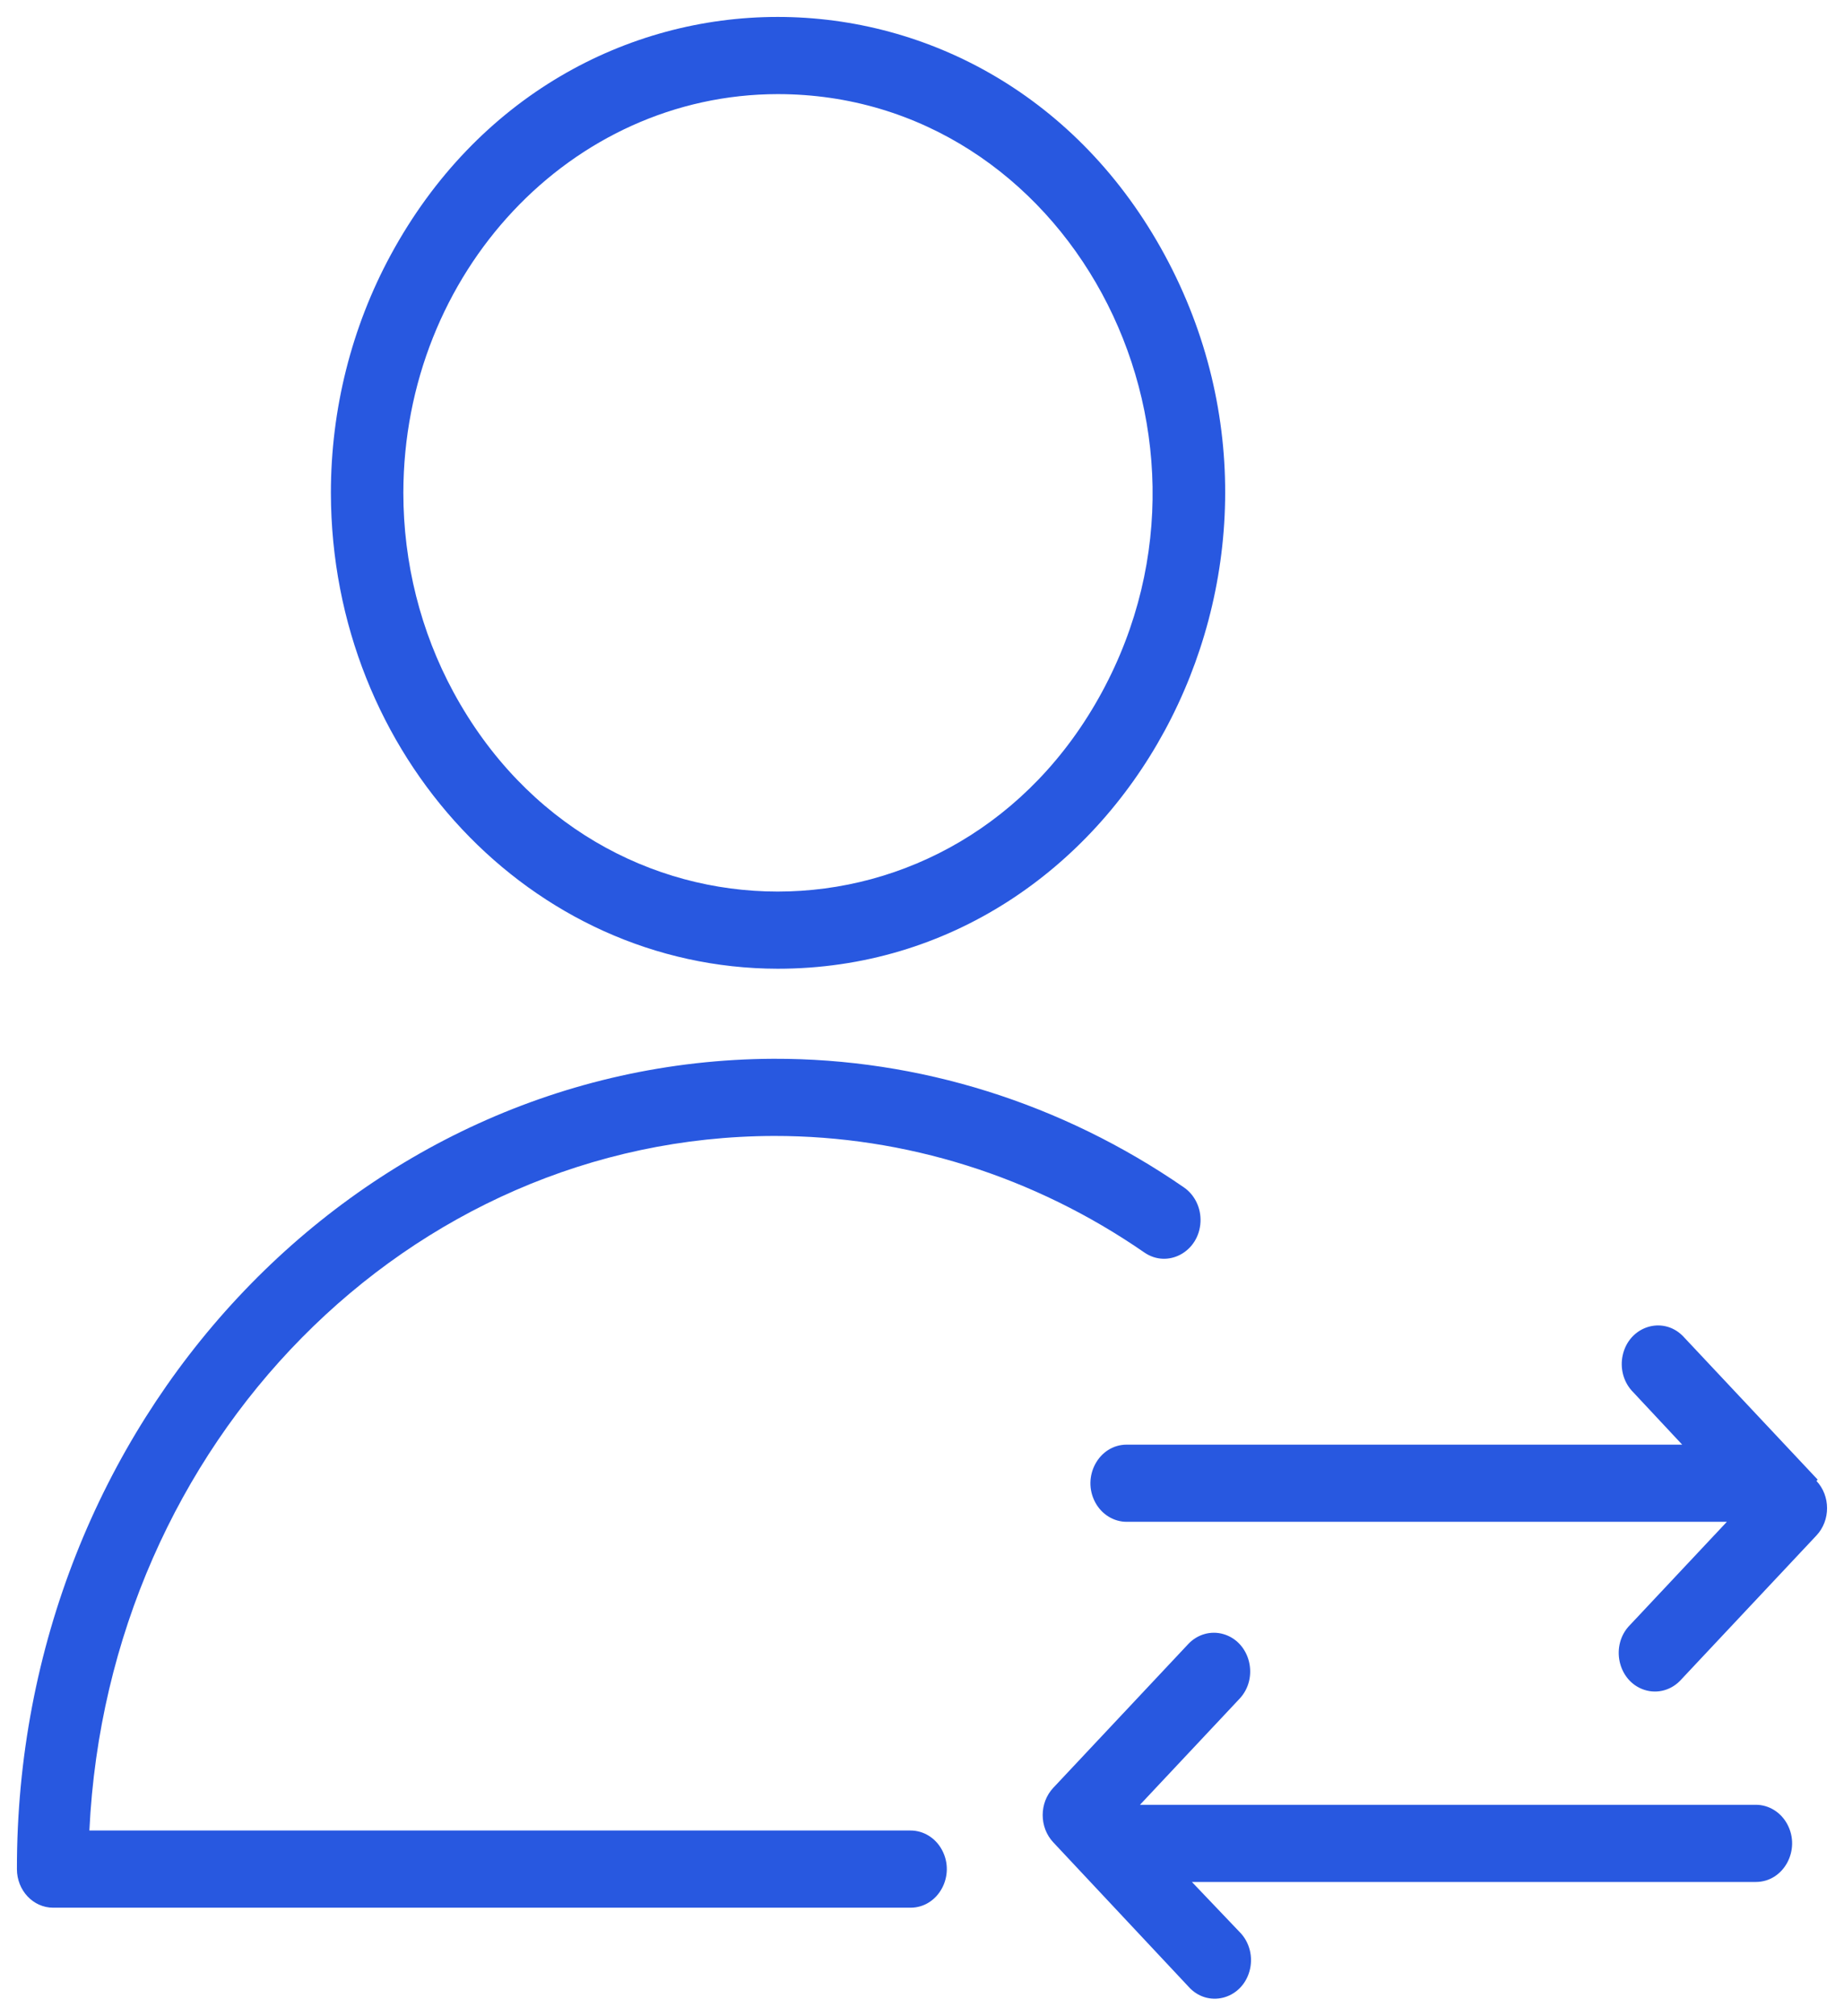 <?xml version="1.0" encoding="UTF-8"?> <svg xmlns="http://www.w3.org/2000/svg" viewBox="820.844 286.297 108.949 119.038" width="108.949" height="119.038"><path fill="#2858e0" fill-opacity="1" stroke="" stroke-opacity="1" stroke-width="1" fill-rule="evenodd" id="tSvg888a331bb7" d="M 874.641 394.402 C 850.383 394.402 841.286 394.402 826.125 394.402 C 827.225 371.454 844.997 353.434 866.579 353.383 C 874.342 353.376 881.941 355.766 888.454 360.265 C 889.844 361.224 891.687 360.222 891.773 358.461 C 891.812 357.644 891.439 356.867 890.794 356.422 C 883.571 351.44 875.143 348.801 866.536 348.825 C 841.799 348.943 821.812 370.344 821.844 396.681 C 821.844 397.94 822.802 398.96 823.984 398.96 C 849.313 398.96 858.811 398.96 874.641 398.96 C 876.289 398.96 877.319 397.061 876.495 395.542 C 876.113 394.836 875.406 394.402 874.641 394.402 C 874.641 394.402 874.641 394.402 874.641 394.402 M 866.793 343.508 C 887.115 343.508 899.816 320.087 889.655 301.35 C 879.494 282.613 854.092 282.613 843.931 301.35 C 841.614 305.622 840.394 310.469 840.394 315.403 C 840.418 330.914 852.223 343.483 866.793 343.508 C 866.793 343.508 866.793 343.508 866.793 343.508 M 866.793 291.855 C 883.819 291.855 894.461 311.478 885.948 327.176 C 877.434 342.875 856.151 342.875 847.638 327.176 C 845.697 323.597 844.675 319.536 844.675 315.403 C 844.691 302.404 854.584 291.871 866.793 291.855"></path><path fill="#2858e0" fill-opacity="1" stroke="" stroke-opacity="1" stroke-width="1" fill-rule="evenodd" id="tSvg76008e13f4" d="M 928.238 373.68 C 924.249 369.434 922.754 367.841 920.261 365.187 C 919.056 363.992 917.086 364.633 916.716 366.343 C 916.556 367.081 916.751 367.854 917.236 368.408 C 918.734 370.011 919.296 370.612 920.233 371.614 C 903.823 371.614 897.669 371.614 887.413 371.614 C 885.765 371.614 884.735 373.513 885.559 375.032 C 885.941 375.737 886.648 376.171 887.413 376.171 C 905.142 376.171 911.791 376.171 922.872 376.171 C 920.019 379.21 918.948 380.349 917.165 382.248 C 915.959 383.444 916.422 385.581 917.997 386.095 C 918.78 386.35 919.631 386.107 920.19 385.469 C 924.178 381.223 925.674 379.631 928.166 376.977 C 929.001 376.087 929.001 374.646 928.166 373.756 C 928.202 373.718 928.216 373.704 928.238 373.68 M 924.585 392.883 C 906.391 392.883 899.568 392.883 888.197 392.883 C 891.137 389.753 892.239 388.58 894.076 386.624 C 895.246 385.384 894.717 383.261 893.124 382.802 C 892.384 382.589 891.594 382.812 891.051 383.388 C 887.063 387.634 885.567 389.226 883.075 391.88 C 882.24 392.77 882.24 394.211 883.075 395.101 C 887.063 399.355 888.559 400.95 891.051 403.609 C 892.175 404.892 894.182 404.4 894.664 402.722 C 894.904 401.888 894.676 400.982 894.076 400.388 C 892.671 398.914 892.144 398.362 891.265 397.441 C 907.925 397.441 914.172 397.441 924.585 397.441 C 926.232 397.441 927.262 395.542 926.438 394.022 C 926.056 393.317 925.349 392.883 924.585 392.883"></path><defs></defs></svg> 